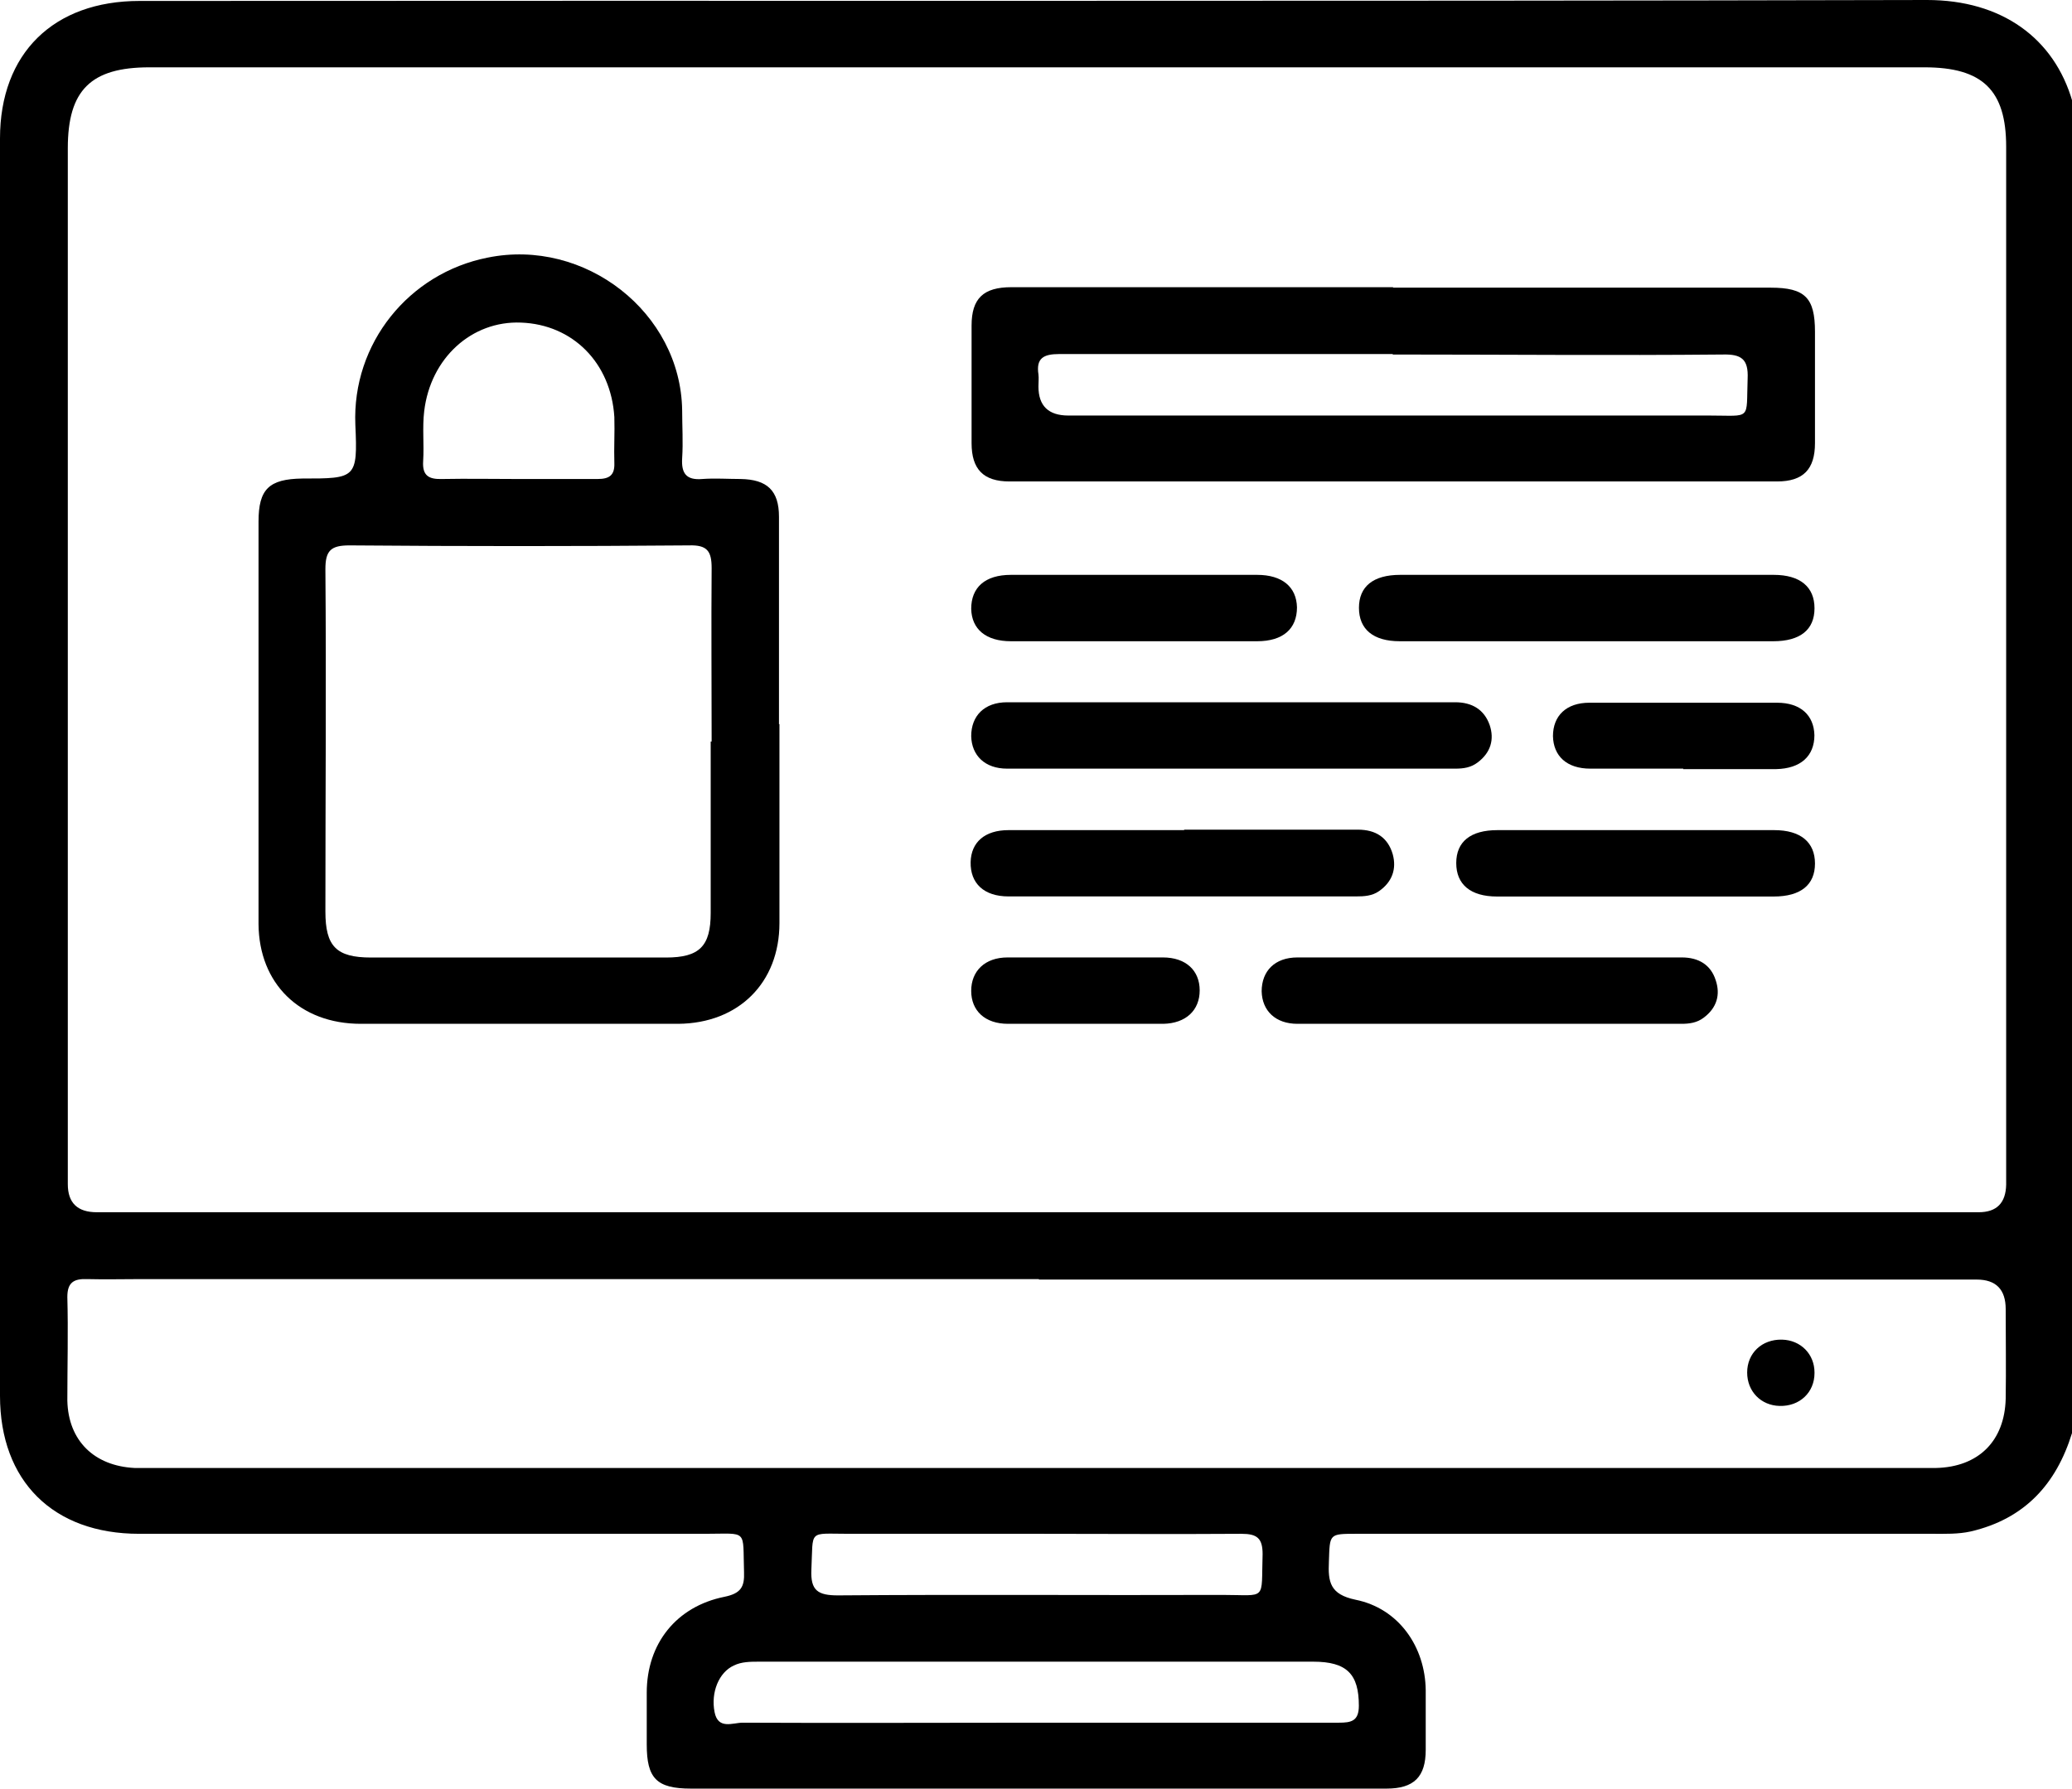 <svg width="22" height="19" viewBox="0 0 22 19" fill="none" xmlns="http://www.w3.org/2000/svg">
<g clip-path="url(#clip0_1332_9346)">
<path d="M22 15.22C21.833 15.76 21.499 16.13 20.925 16.264C20.789 16.294 20.654 16.289 20.518 16.289C18.478 16.289 16.437 16.289 14.402 16.289C14.11 16.289 14.12 16.289 14.11 16.583C14.1 16.799 14.12 16.932 14.392 16.989C14.851 17.081 15.133 17.488 15.138 17.951C15.138 18.162 15.138 18.372 15.138 18.583C15.138 18.871 15.013 18.995 14.721 18.995C13.64 18.995 12.56 18.995 11.48 18.995C10.097 18.995 8.72 18.995 7.337 18.995C6.972 18.995 6.867 18.887 6.867 18.527C6.867 18.342 6.867 18.162 6.867 17.976C6.867 17.457 7.18 17.061 7.692 16.958C7.869 16.922 7.906 16.85 7.9 16.696C7.885 16.233 7.947 16.289 7.488 16.289C5.484 16.289 3.481 16.289 1.477 16.289C0.564 16.289 0 15.729 0 14.823C0 10.374 0 5.92 0 1.471C0 0.566 0.569 0.01 1.482 0.01C7.806 0.005 14.136 0.015 20.461 0C21.254 0 21.812 0.406 22.005 1.08V15.22H22ZM11.005 12.874C14.34 12.874 17.674 12.874 21.009 12.874C21.2 12.874 21.297 12.776 21.301 12.581C21.301 8.909 21.301 5.231 21.301 1.558C21.301 0.957 21.05 0.715 20.434 0.715C14.152 0.715 7.869 0.715 1.586 0.715C0.965 0.715 0.72 0.957 0.72 1.574C0.72 5.241 0.72 8.909 0.72 12.576C0.72 12.775 0.823 12.874 1.028 12.874C4.357 12.874 7.681 12.874 11.01 12.874H11.005ZM11.031 13.584C7.853 13.584 4.681 13.584 1.503 13.584C1.31 13.584 1.117 13.589 0.924 13.584C0.783 13.579 0.715 13.62 0.715 13.774C0.725 14.139 0.715 14.51 0.715 14.875C0.725 15.302 1.002 15.569 1.43 15.59C1.487 15.59 1.545 15.59 1.602 15.59C7.869 15.59 14.136 15.59 20.403 15.59C20.455 15.59 20.502 15.59 20.555 15.59C21.009 15.58 21.285 15.302 21.296 14.854C21.301 14.536 21.296 14.222 21.296 13.903C21.296 13.694 21.193 13.589 20.988 13.589C17.669 13.589 14.35 13.589 11.031 13.589V13.584ZM10.995 18.295C11.412 18.295 11.825 18.295 12.242 18.295C12.899 18.295 13.557 18.295 14.214 18.295C14.345 18.295 14.428 18.28 14.428 18.115C14.428 17.781 14.303 17.647 13.943 17.647C11.981 17.647 10.024 17.647 8.062 17.647C7.968 17.647 7.874 17.647 7.791 17.688C7.634 17.76 7.546 17.971 7.587 18.182C7.624 18.372 7.78 18.295 7.885 18.295C8.923 18.3 9.962 18.295 10.995 18.295ZM11.031 16.289C10.358 16.289 9.685 16.289 9.012 16.289C8.574 16.289 8.636 16.238 8.615 16.67C8.605 16.891 8.683 16.943 8.897 16.943C10.259 16.932 11.616 16.943 12.978 16.938C13.458 16.938 13.39 17.009 13.406 16.505C13.406 16.336 13.348 16.289 13.181 16.289C12.466 16.294 11.751 16.289 11.037 16.289H11.031Z" fill="black"/>
<path d="M8.276 7.69C8.276 8.394 8.276 9.099 8.276 9.803C8.276 10.436 7.843 10.868 7.201 10.873C6.08 10.873 4.958 10.873 3.831 10.873C3.183 10.873 2.75 10.446 2.745 9.814C2.745 8.389 2.745 6.964 2.745 5.54C2.745 5.195 2.855 5.087 3.21 5.082C3.778 5.082 3.799 5.082 3.773 4.511C3.737 3.647 4.342 2.901 5.177 2.736C6.21 2.525 7.228 3.318 7.243 4.357C7.243 4.526 7.254 4.696 7.243 4.866C7.233 5.025 7.285 5.102 7.457 5.087C7.593 5.077 7.729 5.087 7.864 5.087C8.146 5.092 8.271 5.21 8.271 5.488C8.271 6.224 8.271 6.954 8.271 7.69H8.276ZM7.556 7.875C7.556 7.263 7.551 6.645 7.556 6.033C7.556 5.853 7.509 5.786 7.316 5.792C6.116 5.802 4.911 5.802 3.71 5.792C3.512 5.792 3.455 5.848 3.455 6.044C3.465 7.257 3.455 8.471 3.455 9.68C3.455 10.05 3.57 10.169 3.94 10.169C4.984 10.169 6.027 10.169 7.071 10.169C7.426 10.169 7.546 10.05 7.546 9.695C7.546 9.089 7.546 8.482 7.546 7.875H7.556ZM5.49 5.087C5.777 5.087 6.064 5.087 6.346 5.087C6.471 5.087 6.528 5.046 6.523 4.917C6.518 4.758 6.528 4.593 6.523 4.429C6.487 3.852 6.08 3.446 5.532 3.426C5.01 3.405 4.571 3.801 4.504 4.367C4.483 4.542 4.504 4.717 4.493 4.897C4.483 5.051 4.551 5.092 4.697 5.087C4.963 5.082 5.224 5.087 5.49 5.087Z" fill="black"/>
<path d="M14.788 3.055C16.124 3.055 17.465 3.055 18.801 3.055C19.166 3.055 19.271 3.163 19.271 3.523C19.271 3.92 19.271 4.31 19.271 4.706C19.271 4.984 19.146 5.113 18.869 5.113C16.15 5.113 13.432 5.113 10.718 5.113C10.442 5.113 10.316 4.984 10.316 4.706C10.316 4.29 10.316 3.873 10.316 3.457C10.316 3.169 10.442 3.05 10.739 3.05C12.091 3.05 13.442 3.05 14.794 3.05L14.788 3.055ZM14.788 3.76C14.408 3.76 14.032 3.76 13.651 3.76C12.847 3.76 12.049 3.76 11.245 3.76C11.078 3.76 11 3.806 11.026 3.976C11.031 4.017 11.026 4.058 11.026 4.105C11.026 4.31 11.132 4.413 11.344 4.413C13.614 4.413 15.884 4.413 18.149 4.413C18.603 4.413 18.54 4.47 18.556 4.022C18.566 3.812 18.488 3.76 18.29 3.765C17.121 3.776 15.957 3.765 14.788 3.765V3.76Z" fill="black"/>
<path d="M13.072 7.458C13.865 7.458 14.658 7.458 15.451 7.458C15.629 7.458 15.759 7.535 15.817 7.7C15.869 7.854 15.827 7.993 15.691 8.096C15.618 8.152 15.54 8.163 15.451 8.163C13.865 8.163 12.279 8.163 10.693 8.163C10.458 8.163 10.317 8.024 10.312 7.818C10.312 7.602 10.452 7.458 10.693 7.458C11.486 7.458 12.279 7.458 13.072 7.458Z" fill="black"/>
<path d="M16.834 6.81C16.177 6.81 15.519 6.81 14.862 6.81C14.58 6.81 14.429 6.682 14.429 6.455C14.429 6.229 14.58 6.105 14.867 6.105C16.187 6.105 17.513 6.105 18.833 6.105C19.115 6.105 19.266 6.234 19.266 6.46C19.266 6.687 19.115 6.81 18.828 6.81C18.165 6.81 17.497 6.81 16.834 6.81Z" fill="black"/>
<path d="M15.843 10.168C16.516 10.168 17.184 10.168 17.857 10.168C18.035 10.168 18.165 10.246 18.217 10.41C18.269 10.565 18.228 10.703 18.092 10.806C18.019 10.863 17.935 10.873 17.852 10.873C16.495 10.873 15.138 10.873 13.776 10.873C13.542 10.873 13.401 10.734 13.396 10.528C13.396 10.312 13.536 10.168 13.776 10.168C14.46 10.168 15.149 10.168 15.832 10.168H15.843Z" fill="black"/>
<path d="M12.576 8.811C13.191 8.811 13.807 8.811 14.418 8.811C14.606 8.811 14.736 8.893 14.788 9.073C14.83 9.227 14.783 9.366 14.642 9.464C14.569 9.515 14.486 9.52 14.397 9.52C13.165 9.52 11.939 9.52 10.708 9.52C10.447 9.52 10.301 9.381 10.306 9.155C10.311 8.944 10.457 8.816 10.708 8.816C11.329 8.816 11.95 8.816 12.57 8.816L12.576 8.811Z" fill="black"/>
<path d="M17.351 9.521C16.866 9.521 16.38 9.521 15.895 9.521C15.613 9.521 15.462 9.392 15.462 9.166C15.462 8.939 15.613 8.816 15.9 8.816C16.881 8.816 17.857 8.816 18.838 8.816C19.12 8.816 19.271 8.945 19.271 9.171C19.271 9.397 19.12 9.521 18.833 9.521C18.342 9.521 17.847 9.521 17.356 9.521H17.351Z" fill="black"/>
<path d="M12.018 6.81C11.59 6.81 11.162 6.81 10.734 6.81C10.468 6.81 10.317 6.682 10.312 6.466C10.312 6.239 10.458 6.105 10.734 6.105C11.606 6.105 12.477 6.105 13.348 6.105C13.615 6.105 13.766 6.234 13.771 6.45C13.771 6.676 13.625 6.81 13.348 6.81C12.905 6.81 12.461 6.81 12.018 6.81Z" fill="black"/>
<path d="M17.872 8.163C17.543 8.163 17.215 8.163 16.886 8.163C16.635 8.163 16.494 8.029 16.489 7.818C16.489 7.602 16.63 7.463 16.875 7.463C17.538 7.463 18.201 7.463 18.869 7.463C19.119 7.463 19.26 7.597 19.265 7.808C19.265 8.029 19.119 8.163 18.858 8.168C18.53 8.168 18.201 8.168 17.872 8.168V8.163Z" fill="black"/>
<path d="M11.517 10.873C11.246 10.873 10.974 10.873 10.703 10.873C10.458 10.873 10.312 10.734 10.312 10.523C10.312 10.312 10.458 10.168 10.698 10.168C11.246 10.168 11.799 10.168 12.347 10.168C12.592 10.168 12.738 10.307 12.738 10.518C12.738 10.729 12.592 10.868 12.352 10.873C12.075 10.873 11.793 10.873 11.517 10.873Z" fill="black"/>
<path d="M19.266 14.582C19.266 14.787 19.109 14.937 18.895 14.931C18.697 14.926 18.551 14.777 18.551 14.576C18.551 14.371 18.707 14.222 18.921 14.227C19.12 14.232 19.266 14.381 19.266 14.576V14.582Z" fill="black"/>
</g>
<defs>
<clipPath id="clip0_1332_9346">
<rect width="22" height="19" fill="white"/>
</clipPath>
</defs>
</svg>
